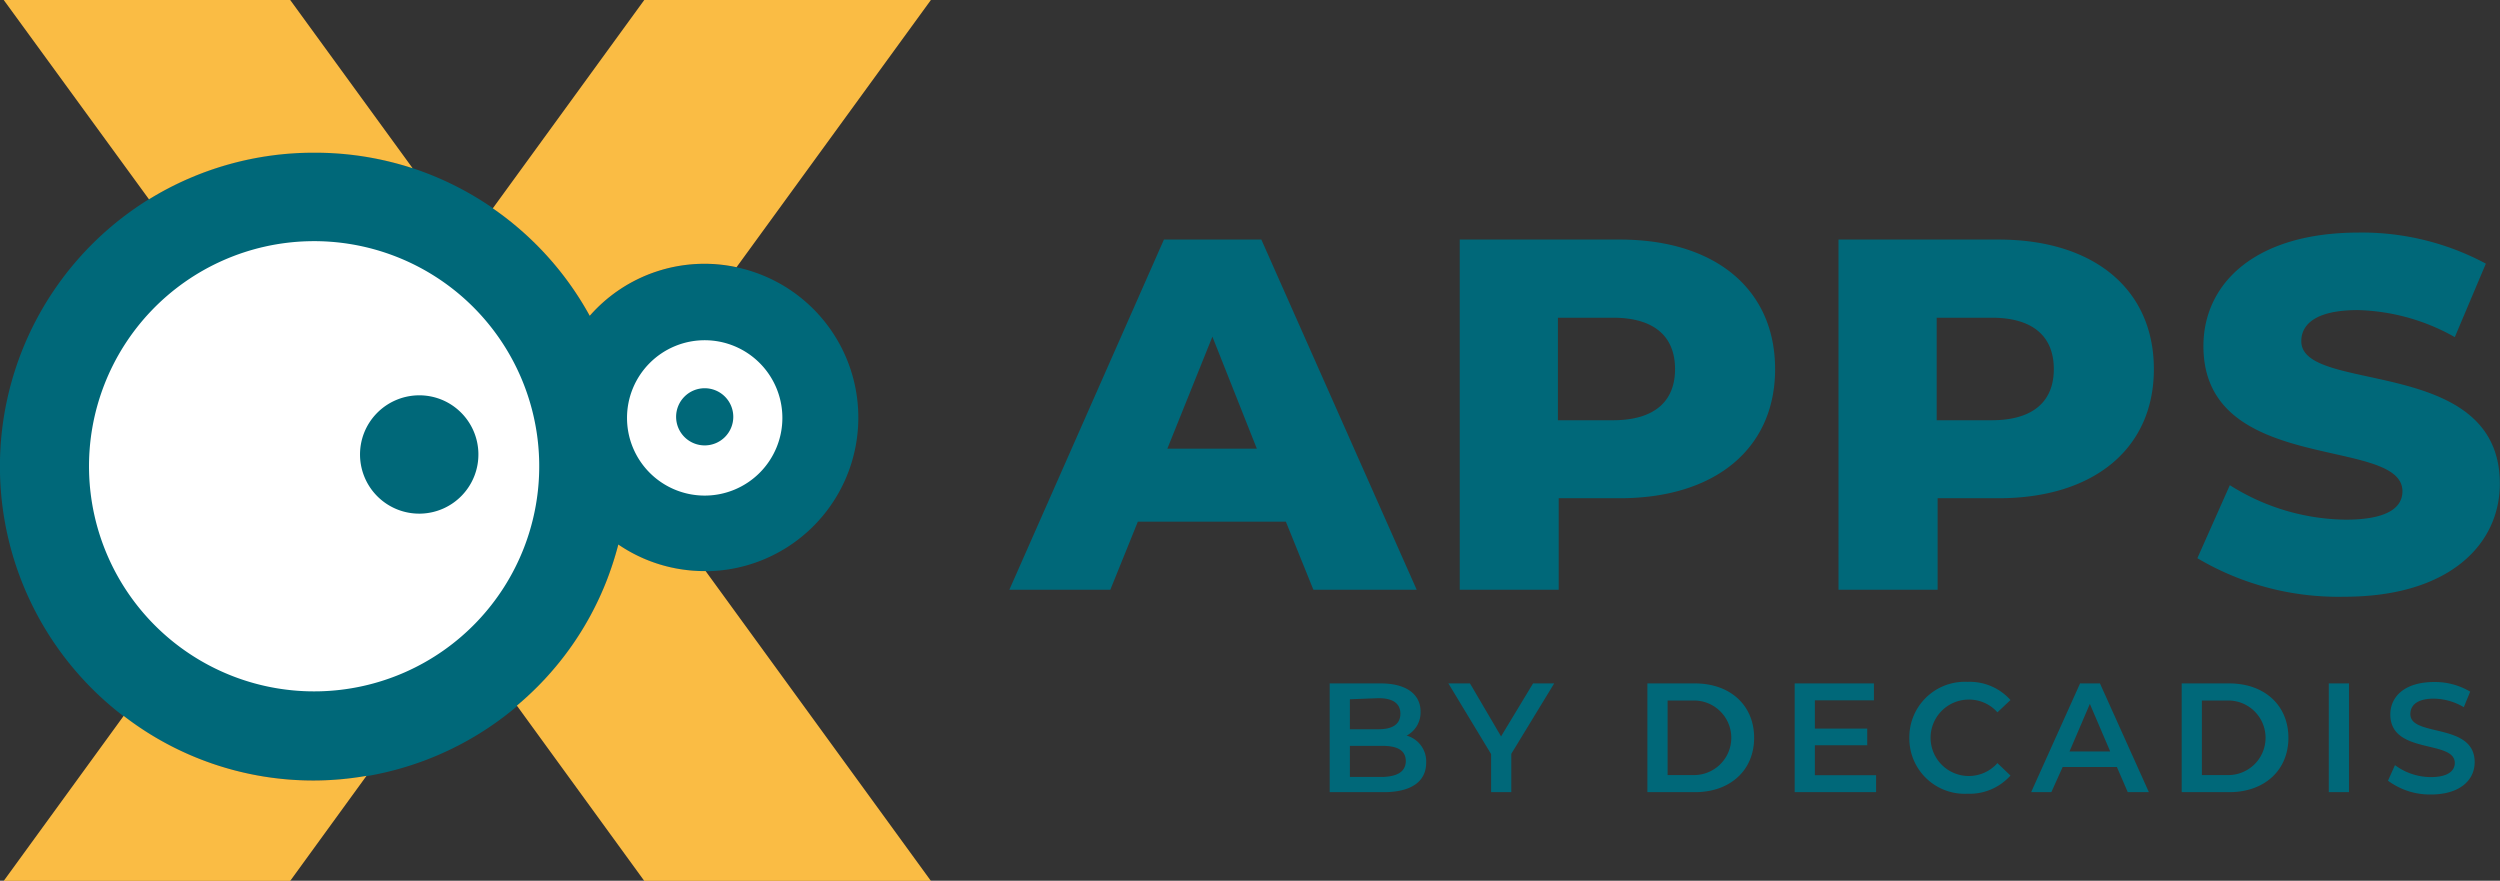 <svg id="Ebene_1" data-name="Ebene 1" xmlns="http://www.w3.org/2000/svg" viewBox="0 0 160.92 56.69"><rect x="0" y="0" width="160.92" height="56.69" fill="#333333" stroke="none"/><defs><style>.cls-1,.cls-3{fill:#006879}.cls-1,.cls-2{fill-rule:evenodd}.cls-2{fill:#fff}.cls-4{fill:#fabc44}</style></defs><path class="cls-1" d="M113.32 31.15a9.84 9.84 0 0 0-7.4 3.35 20.22 20.22 0 1 0 1.11 17 21.37 21.37 0 0 0 .73-2.27 9.89 9.89 0 1 0 5.56-18.07Z" transform="translate(-67.96 -14.17)"/><path class="cls-2" d="M113.32 36.07a5 5 0 1 0 5 5 5 5 0 0 0-5-5ZM93.41 30.67a14.49 14.49 0 1 0 8.28 18.75 14.49 14.49 0 0 0-8.28-18.75Z" transform="translate(-67.96 -14.17)"/><path class="cls-1" d="M111.48 41a1.84 1.84 0 1 1 1.84 1.84 1.84 1.84 0 0 1-1.84-1.84ZM96.32 39.87a3.81 3.81 0 1 1-4.93 2.18 3.82 3.82 0 0 1 4.93-2.18Z" transform="translate(-67.96 -14.17)"/><path class="cls-3" d="M150.73 47.75h-9.53l-1.77 4.38h-6.5l9.95-22.54h6.27l10 22.54h-6.65Zm-1.87-4.7L146 35.84l-2.9 7.21ZM182.22 37.93c0 5.12-3.86 8.31-10 8.31h-3.93v5.89h-6.37V29.59h10.3c6.14 0 10 3.19 10 8.34Zm-6.44 0c0-2.09-1.32-3.31-4-3.31h-3.54v6.6h3.54c2.68 0 4-1.22 4-3.29ZM206.6 37.93c0 5.12-3.87 8.31-10 8.31h-3.92v5.89h-6.38V29.59h10.3c6.13 0 10 3.19 10 8.34Zm-6.44 0c0-2.09-1.32-3.31-4-3.31h-3.54v6.6h3.54c2.68 0 4-1.22 4-3.29ZM209.4 50.1l2.09-4.7a14.23 14.23 0 0 0 7.44 2.22c2.64 0 3.67-.74 3.67-1.83 0-3.58-12.81-1-12.81-9.34 0-4 3.28-7.31 10-7.31a16.86 16.86 0 0 1 8.18 2l-2 4.73a13.31 13.31 0 0 0-6.24-1.74c-2.68 0-3.64.9-3.64 2 0 3.44 12.78.87 12.78 9.17 0 3.93-3.28 7.28-10 7.28a17.79 17.79 0 0 1-9.47-2.48ZM159.76 63.26c0 1.2-.94 1.9-2.73 1.9h-3.48v-7h3.28c1.67 0 2.57.71 2.57 1.82a1.68 1.68 0 0 1-.9 1.54 1.72 1.72 0 0 1 1.26 1.74Zm-4.91-4.08v1.93h1.84c.9 0 1.41-.32 1.41-1s-.51-1-1.41-1Zm3.6 4c0-.7-.52-1-1.5-1h-2.1v2H157c.93-.04 1.45-.35 1.45-1.05ZM165.24 62.69v2.47h-1.3v-2.45l-2.75-4.55h1.39l2 3.41 2.06-3.41H168ZM174 58.16h3.06c2.26 0 3.81 1.4 3.81 3.5s-1.55 3.5-3.81 3.5H174Zm3 5.9a2.4 2.4 0 1 0 0-4.8h-1.7v4.8ZM188.72 64.07v1.09h-5.24v-7h5.1v1.09h-3.8v1.82h3.37v1.07h-3.37v1.93ZM190.86 61.66a3.57 3.57 0 0 1 3.75-3.6 3.51 3.51 0 0 1 2.76 1.17l-.84.79a2.44 2.44 0 0 0-1.86-.82 2.46 2.46 0 1 0 1.86 4.09l.84.8a3.52 3.52 0 0 1-2.77 1.17 3.56 3.56 0 0 1-3.74-3.6ZM204.22 63.54h-3.49l-.73 1.62h-1.3l3.15-7h1.28l3.15 7h-1.36Zm-.43-1-1.31-3.06-1.31 3.06ZM208.39 58.16h3.06c2.26 0 3.81 1.4 3.81 3.5s-1.55 3.5-3.81 3.5h-3.06Zm3 5.9a2.4 2.4 0 1 0 0-4.8h-1.7v4.8ZM217.86 58.16h1.3v7h-1.3ZM221.67 64.42l.45-1a3.88 3.88 0 0 0 2.31.77c1.08 0 1.54-.39 1.54-.91 0-1.51-4.15-.52-4.15-3.12 0-1.13.9-2.09 2.82-2.09a4.42 4.42 0 0 1 2.32.62l-.41 1a3.88 3.88 0 0 0-1.92-.55c-1.08 0-1.52.42-1.52 1 0 1.49 4.14.52 4.14 3.09 0 1.12-.91 2.08-2.82 2.08a4.51 4.51 0 0 1-2.76-.89Z" transform="translate(-67.96 -14.17)"/><path class="cls-4" d="M88.18 24a20.15 20.15 0 0 1 6.34 1l-7.88-10.83H68.2L77.55 27a20.17 20.17 0 0 1 10.63-3ZM105.92 34.5a9.81 9.81 0 0 1 9.45-3.13l12.51-17.2h-18.45l-9.75 13.41a20.24 20.24 0 0 1 6.24 6.92ZM113.32 50.93a9.83 9.83 0 0 1-5.56-1.71 21.37 21.37 0 0 1-.73 2.27 20 20 0 0 1-5.8 8.1l8.2 11.28h18.45l-14.5-19.94ZM88.17 64.41a20 20 0 0 1-12.25-4.16L68.2 70.87h18.44l4.91-6.76a19.94 19.94 0 0 1-3.38.3Z" transform="translate(-67.96 -14.17)"/></svg>